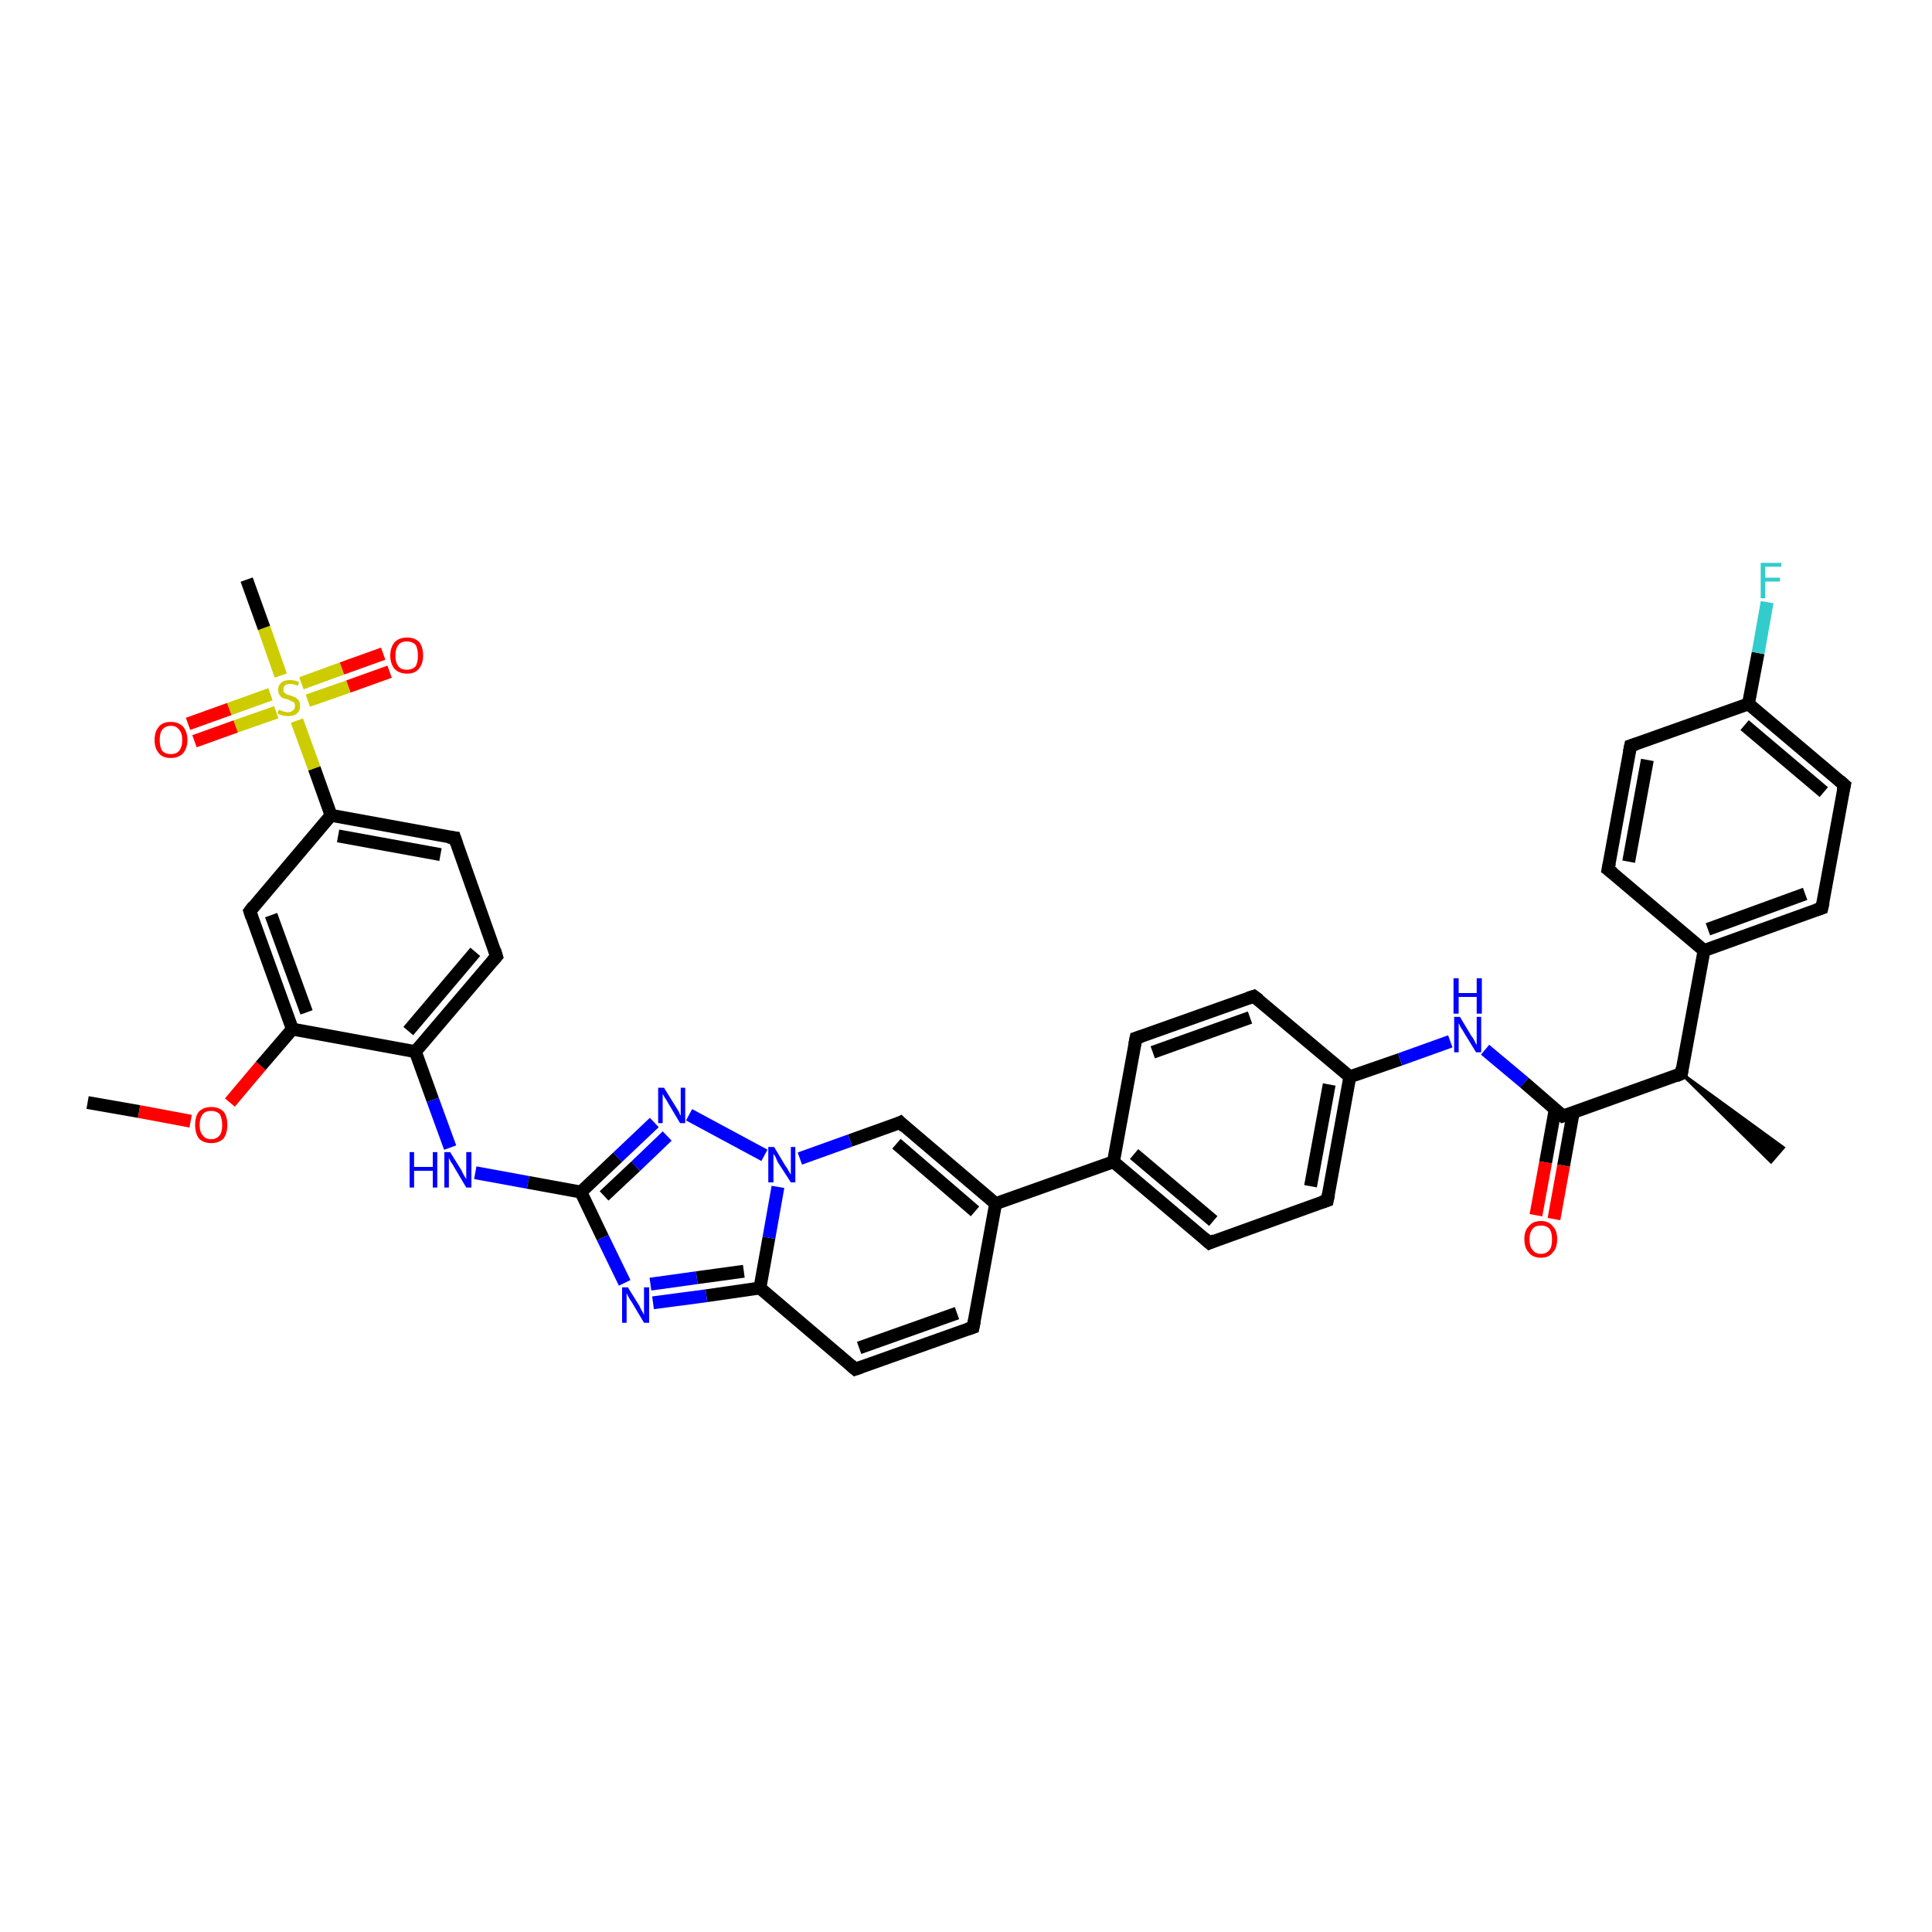 <?xml version='1.0' encoding='iso-8859-1'?>
<svg version='1.1' baseProfile='full'
              xmlns='http://www.w3.org/2000/svg'
                      xmlns:rdkit='http://www.rdkit.org/xml'
                      xmlns:xlink='http://www.w3.org/1999/xlink'
                  xml:space='preserve'
width='300px' height='300px' viewBox='0 0 300 300'>
<!-- END OF HEADER -->
<rect style='opacity:1.0;fill:#FFFFFF;stroke:none' width='300.0' height='300.0' x='0.0' y='0.0'> </rect>
<path class='bond-0 atom-0 atom-1' d='M 13.6,171.2 L 21.6,172.6' style='fill:none;fill-rule:evenodd;stroke:#000000;stroke-width:2.0px;stroke-linecap:butt;stroke-linejoin:miter;stroke-opacity:1' />
<path class='bond-0 atom-0 atom-1' d='M 21.6,172.6 L 29.6,174.1' style='fill:none;fill-rule:evenodd;stroke:#FF0000;stroke-width:2.0px;stroke-linecap:butt;stroke-linejoin:miter;stroke-opacity:1' />
<path class='bond-1 atom-1 atom-2' d='M 35.7,171.2 L 40.5,165.5' style='fill:none;fill-rule:evenodd;stroke:#FF0000;stroke-width:2.0px;stroke-linecap:butt;stroke-linejoin:miter;stroke-opacity:1' />
<path class='bond-1 atom-1 atom-2' d='M 40.5,165.5 L 45.4,159.8' style='fill:none;fill-rule:evenodd;stroke:#000000;stroke-width:2.0px;stroke-linecap:butt;stroke-linejoin:miter;stroke-opacity:1' />
<path class='bond-2 atom-2 atom-3' d='M 45.4,159.8 L 38.8,141.5' style='fill:none;fill-rule:evenodd;stroke:#000000;stroke-width:2.0px;stroke-linecap:butt;stroke-linejoin:miter;stroke-opacity:1' />
<path class='bond-2 atom-2 atom-3' d='M 47.6,157.2 L 42.1,142.1' style='fill:none;fill-rule:evenodd;stroke:#000000;stroke-width:2.0px;stroke-linecap:butt;stroke-linejoin:miter;stroke-opacity:1' />
<path class='bond-3 atom-3 atom-4' d='M 38.8,141.5 L 51.4,126.6' style='fill:none;fill-rule:evenodd;stroke:#000000;stroke-width:2.0px;stroke-linecap:butt;stroke-linejoin:miter;stroke-opacity:1' />
<path class='bond-4 atom-4 atom-5' d='M 51.4,126.6 L 70.6,130.1' style='fill:none;fill-rule:evenodd;stroke:#000000;stroke-width:2.0px;stroke-linecap:butt;stroke-linejoin:miter;stroke-opacity:1' />
<path class='bond-4 atom-4 atom-5' d='M 52.5,129.8 L 68.4,132.7' style='fill:none;fill-rule:evenodd;stroke:#000000;stroke-width:2.0px;stroke-linecap:butt;stroke-linejoin:miter;stroke-opacity:1' />
<path class='bond-5 atom-5 atom-6' d='M 70.6,130.1 L 77.1,148.5' style='fill:none;fill-rule:evenodd;stroke:#000000;stroke-width:2.0px;stroke-linecap:butt;stroke-linejoin:miter;stroke-opacity:1' />
<path class='bond-6 atom-6 atom-7' d='M 77.1,148.5 L 64.5,163.3' style='fill:none;fill-rule:evenodd;stroke:#000000;stroke-width:2.0px;stroke-linecap:butt;stroke-linejoin:miter;stroke-opacity:1' />
<path class='bond-6 atom-6 atom-7' d='M 73.8,147.8 L 63.4,160.1' style='fill:none;fill-rule:evenodd;stroke:#000000;stroke-width:2.0px;stroke-linecap:butt;stroke-linejoin:miter;stroke-opacity:1' />
<path class='bond-7 atom-7 atom-8' d='M 64.5,163.3 L 67.2,170.8' style='fill:none;fill-rule:evenodd;stroke:#000000;stroke-width:2.0px;stroke-linecap:butt;stroke-linejoin:miter;stroke-opacity:1' />
<path class='bond-7 atom-7 atom-8' d='M 67.2,170.8 L 69.9,178.2' style='fill:none;fill-rule:evenodd;stroke:#0000FF;stroke-width:2.0px;stroke-linecap:butt;stroke-linejoin:miter;stroke-opacity:1' />
<path class='bond-8 atom-8 atom-9' d='M 73.8,182.1 L 82.0,183.6' style='fill:none;fill-rule:evenodd;stroke:#0000FF;stroke-width:2.0px;stroke-linecap:butt;stroke-linejoin:miter;stroke-opacity:1' />
<path class='bond-8 atom-8 atom-9' d='M 82.0,183.6 L 90.2,185.1' style='fill:none;fill-rule:evenodd;stroke:#000000;stroke-width:2.0px;stroke-linecap:butt;stroke-linejoin:miter;stroke-opacity:1' />
<path class='bond-9 atom-9 atom-10' d='M 90.2,185.1 L 93.6,192.2' style='fill:none;fill-rule:evenodd;stroke:#000000;stroke-width:2.0px;stroke-linecap:butt;stroke-linejoin:miter;stroke-opacity:1' />
<path class='bond-9 atom-9 atom-10' d='M 93.6,192.2 L 97.0,199.2' style='fill:none;fill-rule:evenodd;stroke:#0000FF;stroke-width:2.0px;stroke-linecap:butt;stroke-linejoin:miter;stroke-opacity:1' />
<path class='bond-10 atom-10 atom-11' d='M 101.4,202.3 L 109.7,201.2' style='fill:none;fill-rule:evenodd;stroke:#0000FF;stroke-width:2.0px;stroke-linecap:butt;stroke-linejoin:miter;stroke-opacity:1' />
<path class='bond-10 atom-10 atom-11' d='M 109.7,201.2 L 118.0,200.0' style='fill:none;fill-rule:evenodd;stroke:#000000;stroke-width:2.0px;stroke-linecap:butt;stroke-linejoin:miter;stroke-opacity:1' />
<path class='bond-10 atom-10 atom-11' d='M 101.0,199.4 L 108.2,198.4' style='fill:none;fill-rule:evenodd;stroke:#0000FF;stroke-width:2.0px;stroke-linecap:butt;stroke-linejoin:miter;stroke-opacity:1' />
<path class='bond-10 atom-10 atom-11' d='M 108.2,198.4 L 115.5,197.4' style='fill:none;fill-rule:evenodd;stroke:#000000;stroke-width:2.0px;stroke-linecap:butt;stroke-linejoin:miter;stroke-opacity:1' />
<path class='bond-11 atom-11 atom-12' d='M 118.0,200.0 L 132.8,212.6' style='fill:none;fill-rule:evenodd;stroke:#000000;stroke-width:2.0px;stroke-linecap:butt;stroke-linejoin:miter;stroke-opacity:1' />
<path class='bond-12 atom-12 atom-13' d='M 132.8,212.6 L 151.1,206.1' style='fill:none;fill-rule:evenodd;stroke:#000000;stroke-width:2.0px;stroke-linecap:butt;stroke-linejoin:miter;stroke-opacity:1' />
<path class='bond-12 atom-12 atom-13' d='M 133.4,209.3 L 148.6,203.9' style='fill:none;fill-rule:evenodd;stroke:#000000;stroke-width:2.0px;stroke-linecap:butt;stroke-linejoin:miter;stroke-opacity:1' />
<path class='bond-13 atom-13 atom-14' d='M 151.1,206.1 L 154.6,186.9' style='fill:none;fill-rule:evenodd;stroke:#000000;stroke-width:2.0px;stroke-linecap:butt;stroke-linejoin:miter;stroke-opacity:1' />
<path class='bond-14 atom-14 atom-15' d='M 154.6,186.9 L 139.8,174.3' style='fill:none;fill-rule:evenodd;stroke:#000000;stroke-width:2.0px;stroke-linecap:butt;stroke-linejoin:miter;stroke-opacity:1' />
<path class='bond-14 atom-14 atom-15' d='M 151.4,188.1 L 139.2,177.6' style='fill:none;fill-rule:evenodd;stroke:#000000;stroke-width:2.0px;stroke-linecap:butt;stroke-linejoin:miter;stroke-opacity:1' />
<path class='bond-15 atom-15 atom-16' d='M 139.8,174.3 L 132.0,177.1' style='fill:none;fill-rule:evenodd;stroke:#000000;stroke-width:2.0px;stroke-linecap:butt;stroke-linejoin:miter;stroke-opacity:1' />
<path class='bond-15 atom-15 atom-16' d='M 132.0,177.1 L 124.2,179.9' style='fill:none;fill-rule:evenodd;stroke:#0000FF;stroke-width:2.0px;stroke-linecap:butt;stroke-linejoin:miter;stroke-opacity:1' />
<path class='bond-16 atom-16 atom-17' d='M 118.7,179.4 L 107.0,173.1' style='fill:none;fill-rule:evenodd;stroke:#0000FF;stroke-width:2.0px;stroke-linecap:butt;stroke-linejoin:miter;stroke-opacity:1' />
<path class='bond-17 atom-14 atom-18' d='M 154.6,186.9 L 172.9,180.4' style='fill:none;fill-rule:evenodd;stroke:#000000;stroke-width:2.0px;stroke-linecap:butt;stroke-linejoin:miter;stroke-opacity:1' />
<path class='bond-18 atom-18 atom-19' d='M 172.9,180.4 L 187.8,193.0' style='fill:none;fill-rule:evenodd;stroke:#000000;stroke-width:2.0px;stroke-linecap:butt;stroke-linejoin:miter;stroke-opacity:1' />
<path class='bond-18 atom-18 atom-19' d='M 176.1,179.2 L 188.4,189.6' style='fill:none;fill-rule:evenodd;stroke:#000000;stroke-width:2.0px;stroke-linecap:butt;stroke-linejoin:miter;stroke-opacity:1' />
<path class='bond-19 atom-19 atom-20' d='M 187.8,193.0 L 206.1,186.4' style='fill:none;fill-rule:evenodd;stroke:#000000;stroke-width:2.0px;stroke-linecap:butt;stroke-linejoin:miter;stroke-opacity:1' />
<path class='bond-20 atom-20 atom-21' d='M 206.1,186.4 L 209.6,167.2' style='fill:none;fill-rule:evenodd;stroke:#000000;stroke-width:2.0px;stroke-linecap:butt;stroke-linejoin:miter;stroke-opacity:1' />
<path class='bond-20 atom-20 atom-21' d='M 203.5,184.2 L 206.4,168.4' style='fill:none;fill-rule:evenodd;stroke:#000000;stroke-width:2.0px;stroke-linecap:butt;stroke-linejoin:miter;stroke-opacity:1' />
<path class='bond-21 atom-21 atom-22' d='M 209.6,167.2 L 217.4,164.5' style='fill:none;fill-rule:evenodd;stroke:#000000;stroke-width:2.0px;stroke-linecap:butt;stroke-linejoin:miter;stroke-opacity:1' />
<path class='bond-21 atom-21 atom-22' d='M 217.4,164.5 L 225.2,161.7' style='fill:none;fill-rule:evenodd;stroke:#0000FF;stroke-width:2.0px;stroke-linecap:butt;stroke-linejoin:miter;stroke-opacity:1' />
<path class='bond-22 atom-22 atom-23' d='M 230.6,163.0 L 236.7,168.1' style='fill:none;fill-rule:evenodd;stroke:#0000FF;stroke-width:2.0px;stroke-linecap:butt;stroke-linejoin:miter;stroke-opacity:1' />
<path class='bond-22 atom-22 atom-23' d='M 236.7,168.1 L 242.7,173.3' style='fill:none;fill-rule:evenodd;stroke:#000000;stroke-width:2.0px;stroke-linecap:butt;stroke-linejoin:miter;stroke-opacity:1' />
<path class='bond-23 atom-23 atom-24' d='M 241.5,172.2 L 240.0,180.5' style='fill:none;fill-rule:evenodd;stroke:#000000;stroke-width:2.0px;stroke-linecap:butt;stroke-linejoin:miter;stroke-opacity:1' />
<path class='bond-23 atom-23 atom-24' d='M 240.0,180.5 L 238.5,188.7' style='fill:none;fill-rule:evenodd;stroke:#FF0000;stroke-width:2.0px;stroke-linecap:butt;stroke-linejoin:miter;stroke-opacity:1' />
<path class='bond-23 atom-23 atom-24' d='M 244.3,172.7 L 242.8,181.0' style='fill:none;fill-rule:evenodd;stroke:#000000;stroke-width:2.0px;stroke-linecap:butt;stroke-linejoin:miter;stroke-opacity:1' />
<path class='bond-23 atom-23 atom-24' d='M 242.8,181.0 L 241.3,189.3' style='fill:none;fill-rule:evenodd;stroke:#FF0000;stroke-width:2.0px;stroke-linecap:butt;stroke-linejoin:miter;stroke-opacity:1' />
<path class='bond-24 atom-23 atom-25' d='M 242.7,173.3 L 261.1,166.7' style='fill:none;fill-rule:evenodd;stroke:#000000;stroke-width:2.0px;stroke-linecap:butt;stroke-linejoin:miter;stroke-opacity:1' />
<path class='bond-25 atom-25 atom-26' d='M 261.1,166.7 L 276.9,178.2 L 275.0,180.4 Z' style='fill:#000000;fill-rule:evenodd;fill-opacity:1;stroke:#000000;stroke-width:0.5px;stroke-linecap:butt;stroke-linejoin:miter;stroke-opacity:1;' />
<path class='bond-26 atom-25 atom-27' d='M 261.1,166.7 L 264.6,147.6' style='fill:none;fill-rule:evenodd;stroke:#000000;stroke-width:2.0px;stroke-linecap:butt;stroke-linejoin:miter;stroke-opacity:1' />
<path class='bond-27 atom-27 atom-28' d='M 264.6,147.6 L 282.9,141.0' style='fill:none;fill-rule:evenodd;stroke:#000000;stroke-width:2.0px;stroke-linecap:butt;stroke-linejoin:miter;stroke-opacity:1' />
<path class='bond-27 atom-27 atom-28' d='M 265.2,144.3 L 280.3,138.8' style='fill:none;fill-rule:evenodd;stroke:#000000;stroke-width:2.0px;stroke-linecap:butt;stroke-linejoin:miter;stroke-opacity:1' />
<path class='bond-28 atom-28 atom-29' d='M 282.9,141.0 L 286.4,121.9' style='fill:none;fill-rule:evenodd;stroke:#000000;stroke-width:2.0px;stroke-linecap:butt;stroke-linejoin:miter;stroke-opacity:1' />
<path class='bond-29 atom-29 atom-30' d='M 286.4,121.9 L 271.5,109.3' style='fill:none;fill-rule:evenodd;stroke:#000000;stroke-width:2.0px;stroke-linecap:butt;stroke-linejoin:miter;stroke-opacity:1' />
<path class='bond-29 atom-29 atom-30' d='M 283.2,123.0 L 270.9,112.6' style='fill:none;fill-rule:evenodd;stroke:#000000;stroke-width:2.0px;stroke-linecap:butt;stroke-linejoin:miter;stroke-opacity:1' />
<path class='bond-30 atom-30 atom-31' d='M 271.5,109.3 L 273.0,101.4' style='fill:none;fill-rule:evenodd;stroke:#000000;stroke-width:2.0px;stroke-linecap:butt;stroke-linejoin:miter;stroke-opacity:1' />
<path class='bond-30 atom-30 atom-31' d='M 273.0,101.4 L 274.4,93.5' style='fill:none;fill-rule:evenodd;stroke:#33CCCC;stroke-width:2.0px;stroke-linecap:butt;stroke-linejoin:miter;stroke-opacity:1' />
<path class='bond-31 atom-30 atom-32' d='M 271.5,109.3 L 253.2,115.8' style='fill:none;fill-rule:evenodd;stroke:#000000;stroke-width:2.0px;stroke-linecap:butt;stroke-linejoin:miter;stroke-opacity:1' />
<path class='bond-32 atom-32 atom-33' d='M 253.2,115.8 L 249.7,135.0' style='fill:none;fill-rule:evenodd;stroke:#000000;stroke-width:2.0px;stroke-linecap:butt;stroke-linejoin:miter;stroke-opacity:1' />
<path class='bond-32 atom-32 atom-33' d='M 255.8,118.0 L 252.9,133.8' style='fill:none;fill-rule:evenodd;stroke:#000000;stroke-width:2.0px;stroke-linecap:butt;stroke-linejoin:miter;stroke-opacity:1' />
<path class='bond-33 atom-21 atom-34' d='M 209.6,167.2 L 194.7,154.7' style='fill:none;fill-rule:evenodd;stroke:#000000;stroke-width:2.0px;stroke-linecap:butt;stroke-linejoin:miter;stroke-opacity:1' />
<path class='bond-34 atom-34 atom-35' d='M 194.7,154.7 L 176.4,161.2' style='fill:none;fill-rule:evenodd;stroke:#000000;stroke-width:2.0px;stroke-linecap:butt;stroke-linejoin:miter;stroke-opacity:1' />
<path class='bond-34 atom-34 atom-35' d='M 194.1,158.0 L 179.0,163.4' style='fill:none;fill-rule:evenodd;stroke:#000000;stroke-width:2.0px;stroke-linecap:butt;stroke-linejoin:miter;stroke-opacity:1' />
<path class='bond-35 atom-4 atom-36' d='M 51.4,126.6 L 48.8,119.3' style='fill:none;fill-rule:evenodd;stroke:#000000;stroke-width:2.0px;stroke-linecap:butt;stroke-linejoin:miter;stroke-opacity:1' />
<path class='bond-35 atom-4 atom-36' d='M 48.8,119.3 L 46.1,111.9' style='fill:none;fill-rule:evenodd;stroke:#CCCC00;stroke-width:2.0px;stroke-linecap:butt;stroke-linejoin:miter;stroke-opacity:1' />
<path class='bond-36 atom-36 atom-37' d='M 43.6,104.9 L 41.0,97.5' style='fill:none;fill-rule:evenodd;stroke:#CCCC00;stroke-width:2.0px;stroke-linecap:butt;stroke-linejoin:miter;stroke-opacity:1' />
<path class='bond-36 atom-36 atom-37' d='M 41.0,97.5 L 38.3,90.0' style='fill:none;fill-rule:evenodd;stroke:#000000;stroke-width:2.0px;stroke-linecap:butt;stroke-linejoin:miter;stroke-opacity:1' />
<path class='bond-37 atom-36 atom-38' d='M 42.0,107.8 L 35.6,110.1' style='fill:none;fill-rule:evenodd;stroke:#CCCC00;stroke-width:2.0px;stroke-linecap:butt;stroke-linejoin:miter;stroke-opacity:1' />
<path class='bond-37 atom-36 atom-38' d='M 35.6,110.1 L 29.2,112.4' style='fill:none;fill-rule:evenodd;stroke:#FF0000;stroke-width:2.0px;stroke-linecap:butt;stroke-linejoin:miter;stroke-opacity:1' />
<path class='bond-37 atom-36 atom-38' d='M 42.9,110.6 L 36.6,112.8' style='fill:none;fill-rule:evenodd;stroke:#CCCC00;stroke-width:2.0px;stroke-linecap:butt;stroke-linejoin:miter;stroke-opacity:1' />
<path class='bond-37 atom-36 atom-38' d='M 36.6,112.8 L 30.2,115.1' style='fill:none;fill-rule:evenodd;stroke:#FF0000;stroke-width:2.0px;stroke-linecap:butt;stroke-linejoin:miter;stroke-opacity:1' />
<path class='bond-38 atom-36 atom-39' d='M 47.8,108.8 L 54.1,106.6' style='fill:none;fill-rule:evenodd;stroke:#CCCC00;stroke-width:2.0px;stroke-linecap:butt;stroke-linejoin:miter;stroke-opacity:1' />
<path class='bond-38 atom-36 atom-39' d='M 54.1,106.6 L 60.5,104.3' style='fill:none;fill-rule:evenodd;stroke:#FF0000;stroke-width:2.0px;stroke-linecap:butt;stroke-linejoin:miter;stroke-opacity:1' />
<path class='bond-38 atom-36 atom-39' d='M 46.8,106.1 L 53.1,103.8' style='fill:none;fill-rule:evenodd;stroke:#CCCC00;stroke-width:2.0px;stroke-linecap:butt;stroke-linejoin:miter;stroke-opacity:1' />
<path class='bond-38 atom-36 atom-39' d='M 53.1,103.8 L 59.5,101.5' style='fill:none;fill-rule:evenodd;stroke:#FF0000;stroke-width:2.0px;stroke-linecap:butt;stroke-linejoin:miter;stroke-opacity:1' />
<path class='bond-39 atom-7 atom-2' d='M 64.5,163.3 L 45.4,159.8' style='fill:none;fill-rule:evenodd;stroke:#000000;stroke-width:2.0px;stroke-linecap:butt;stroke-linejoin:miter;stroke-opacity:1' />
<path class='bond-40 atom-17 atom-9' d='M 101.6,174.3 L 95.9,179.7' style='fill:none;fill-rule:evenodd;stroke:#0000FF;stroke-width:2.0px;stroke-linecap:butt;stroke-linejoin:miter;stroke-opacity:1' />
<path class='bond-40 atom-17 atom-9' d='M 95.9,179.7 L 90.2,185.1' style='fill:none;fill-rule:evenodd;stroke:#000000;stroke-width:2.0px;stroke-linecap:butt;stroke-linejoin:miter;stroke-opacity:1' />
<path class='bond-40 atom-17 atom-9' d='M 103.6,176.4 L 98.7,181.1' style='fill:none;fill-rule:evenodd;stroke:#0000FF;stroke-width:2.0px;stroke-linecap:butt;stroke-linejoin:miter;stroke-opacity:1' />
<path class='bond-40 atom-17 atom-9' d='M 98.7,181.1 L 93.8,185.7' style='fill:none;fill-rule:evenodd;stroke:#000000;stroke-width:2.0px;stroke-linecap:butt;stroke-linejoin:miter;stroke-opacity:1' />
<path class='bond-41 atom-35 atom-18' d='M 176.4,161.2 L 172.9,180.4' style='fill:none;fill-rule:evenodd;stroke:#000000;stroke-width:2.0px;stroke-linecap:butt;stroke-linejoin:miter;stroke-opacity:1' />
<path class='bond-42 atom-16 atom-11' d='M 120.8,184.3 L 119.4,192.2' style='fill:none;fill-rule:evenodd;stroke:#0000FF;stroke-width:2.0px;stroke-linecap:butt;stroke-linejoin:miter;stroke-opacity:1' />
<path class='bond-42 atom-16 atom-11' d='M 119.4,192.2 L 118.0,200.0' style='fill:none;fill-rule:evenodd;stroke:#000000;stroke-width:2.0px;stroke-linecap:butt;stroke-linejoin:miter;stroke-opacity:1' />
<path class='bond-43 atom-33 atom-27' d='M 249.7,135.0 L 264.6,147.6' style='fill:none;fill-rule:evenodd;stroke:#000000;stroke-width:2.0px;stroke-linecap:butt;stroke-linejoin:miter;stroke-opacity:1' />
<path d='M 39.1,142.4 L 38.8,141.5 L 39.4,140.7' style='fill:none;stroke:#000000;stroke-width:2.0px;stroke-linecap:butt;stroke-linejoin:miter;stroke-opacity:1;' />
<path d='M 69.6,130.0 L 70.6,130.1 L 70.9,131.0' style='fill:none;stroke:#000000;stroke-width:2.0px;stroke-linecap:butt;stroke-linejoin:miter;stroke-opacity:1;' />
<path d='M 76.8,147.5 L 77.1,148.5 L 76.5,149.2' style='fill:none;stroke:#000000;stroke-width:2.0px;stroke-linecap:butt;stroke-linejoin:miter;stroke-opacity:1;' />
<path d='M 132.1,212.0 L 132.8,212.6 L 133.7,212.3' style='fill:none;stroke:#000000;stroke-width:2.0px;stroke-linecap:butt;stroke-linejoin:miter;stroke-opacity:1;' />
<path d='M 150.2,206.4 L 151.1,206.1 L 151.3,205.1' style='fill:none;stroke:#000000;stroke-width:2.0px;stroke-linecap:butt;stroke-linejoin:miter;stroke-opacity:1;' />
<path d='M 140.5,175.0 L 139.8,174.3 L 139.4,174.5' style='fill:none;stroke:#000000;stroke-width:2.0px;stroke-linecap:butt;stroke-linejoin:miter;stroke-opacity:1;' />
<path d='M 187.0,192.3 L 187.8,193.0 L 188.7,192.6' style='fill:none;stroke:#000000;stroke-width:2.0px;stroke-linecap:butt;stroke-linejoin:miter;stroke-opacity:1;' />
<path d='M 205.2,186.7 L 206.1,186.4 L 206.3,185.4' style='fill:none;stroke:#000000;stroke-width:2.0px;stroke-linecap:butt;stroke-linejoin:miter;stroke-opacity:1;' />
<path d='M 242.4,173.0 L 242.7,173.3 L 243.7,173.0' style='fill:none;stroke:#000000;stroke-width:2.0px;stroke-linecap:butt;stroke-linejoin:miter;stroke-opacity:1;' />
<path d='M 260.2,167.1 L 261.1,166.7 L 261.2,165.8' style='fill:none;stroke:#000000;stroke-width:2.0px;stroke-linecap:butt;stroke-linejoin:miter;stroke-opacity:1;' />
<path d='M 282.0,141.3 L 282.9,141.0 L 283.1,140.1' style='fill:none;stroke:#000000;stroke-width:2.0px;stroke-linecap:butt;stroke-linejoin:miter;stroke-opacity:1;' />
<path d='M 286.2,122.8 L 286.4,121.9 L 285.6,121.2' style='fill:none;stroke:#000000;stroke-width:2.0px;stroke-linecap:butt;stroke-linejoin:miter;stroke-opacity:1;' />
<path d='M 254.1,115.5 L 253.2,115.8 L 253.0,116.8' style='fill:none;stroke:#000000;stroke-width:2.0px;stroke-linecap:butt;stroke-linejoin:miter;stroke-opacity:1;' />
<path d='M 249.9,134.0 L 249.7,135.0 L 250.5,135.6' style='fill:none;stroke:#000000;stroke-width:2.0px;stroke-linecap:butt;stroke-linejoin:miter;stroke-opacity:1;' />
<path d='M 195.5,155.3 L 194.7,154.7 L 193.8,155.0' style='fill:none;stroke:#000000;stroke-width:2.0px;stroke-linecap:butt;stroke-linejoin:miter;stroke-opacity:1;' />
<path d='M 177.3,160.9 L 176.4,161.2 L 176.2,162.2' style='fill:none;stroke:#000000;stroke-width:2.0px;stroke-linecap:butt;stroke-linejoin:miter;stroke-opacity:1;' />
<path class='atom-1' d='M 30.3 174.7
Q 30.3 173.3, 30.9 172.6
Q 31.6 171.9, 32.8 171.9
Q 34.0 171.9, 34.7 172.6
Q 35.3 173.3, 35.3 174.7
Q 35.3 176.0, 34.7 176.8
Q 34.0 177.5, 32.8 177.5
Q 31.6 177.5, 30.9 176.8
Q 30.3 176.0, 30.3 174.7
M 32.8 176.9
Q 33.6 176.9, 34.1 176.3
Q 34.5 175.8, 34.5 174.7
Q 34.5 173.6, 34.1 173.0
Q 33.6 172.5, 32.8 172.5
Q 31.9 172.5, 31.5 173.0
Q 31.0 173.6, 31.0 174.7
Q 31.0 175.8, 31.5 176.3
Q 31.9 176.9, 32.8 176.9
' fill='#FF0000'/>
<path class='atom-8' d='M 63.6 178.9
L 64.3 178.9
L 64.3 181.2
L 67.2 181.2
L 67.2 178.9
L 67.9 178.9
L 67.9 184.4
L 67.2 184.4
L 67.2 181.8
L 64.3 181.8
L 64.3 184.4
L 63.6 184.4
L 63.6 178.9
' fill='#0000FF'/>
<path class='atom-8' d='M 69.9 178.9
L 71.7 181.8
Q 71.8 182.1, 72.1 182.6
Q 72.4 183.1, 72.4 183.1
L 72.4 178.9
L 73.2 178.9
L 73.2 184.4
L 72.4 184.4
L 70.5 181.2
Q 70.3 180.8, 70.0 180.4
Q 69.8 180.0, 69.7 179.8
L 69.7 184.4
L 69.0 184.4
L 69.0 178.9
L 69.9 178.9
' fill='#0000FF'/>
<path class='atom-10' d='M 97.5 199.9
L 99.3 202.8
Q 99.4 203.1, 99.7 203.6
Q 100.0 204.1, 100.0 204.2
L 100.0 199.9
L 100.8 199.9
L 100.8 205.4
L 100.0 205.4
L 98.1 202.2
Q 97.8 201.8, 97.6 201.4
Q 97.4 201.0, 97.3 200.8
L 97.3 205.4
L 96.6 205.4
L 96.6 199.9
L 97.5 199.9
' fill='#0000FF'/>
<path class='atom-16' d='M 120.2 178.1
L 122.0 181.1
Q 122.2 181.3, 122.5 181.9
Q 122.8 182.4, 122.8 182.4
L 122.8 178.1
L 123.5 178.1
L 123.5 183.6
L 122.8 183.6
L 120.8 180.5
Q 120.6 180.1, 120.4 179.6
Q 120.1 179.2, 120.1 179.1
L 120.1 183.6
L 119.3 183.6
L 119.3 178.1
L 120.2 178.1
' fill='#0000FF'/>
<path class='atom-17' d='M 103.1 168.9
L 104.9 171.8
Q 105.1 172.1, 105.4 172.6
Q 105.6 173.2, 105.7 173.2
L 105.7 168.9
L 106.4 168.9
L 106.4 174.4
L 105.6 174.4
L 103.7 171.2
Q 103.5 170.8, 103.2 170.4
Q 103.0 170.0, 102.9 169.9
L 102.9 174.4
L 102.2 174.4
L 102.2 168.9
L 103.1 168.9
' fill='#0000FF'/>
<path class='atom-22' d='M 226.7 157.9
L 228.5 160.9
Q 228.7 161.1, 229.0 161.7
Q 229.2 162.2, 229.3 162.2
L 229.3 157.9
L 230.0 157.9
L 230.0 163.4
L 229.2 163.4
L 227.3 160.3
Q 227.1 159.9, 226.8 159.5
Q 226.6 159.0, 226.5 158.9
L 226.5 163.4
L 225.8 163.4
L 225.8 157.9
L 226.7 157.9
' fill='#0000FF'/>
<path class='atom-22' d='M 225.7 151.9
L 226.5 151.9
L 226.5 154.2
L 229.3 154.2
L 229.3 151.9
L 230.1 151.9
L 230.1 157.4
L 229.3 157.4
L 229.3 154.8
L 226.5 154.8
L 226.5 157.4
L 225.7 157.4
L 225.7 151.9
' fill='#0000FF'/>
<path class='atom-24' d='M 236.7 192.4
Q 236.7 191.1, 237.4 190.4
Q 238.0 189.6, 239.3 189.6
Q 240.5 189.6, 241.1 190.4
Q 241.8 191.1, 241.8 192.4
Q 241.8 193.8, 241.1 194.5
Q 240.5 195.3, 239.3 195.3
Q 238.0 195.3, 237.4 194.5
Q 236.7 193.8, 236.7 192.4
M 239.3 194.7
Q 240.1 194.7, 240.6 194.1
Q 241.0 193.6, 241.0 192.4
Q 241.0 191.4, 240.6 190.8
Q 240.1 190.3, 239.3 190.3
Q 238.4 190.3, 238.0 190.8
Q 237.5 191.4, 237.5 192.4
Q 237.5 193.6, 238.0 194.1
Q 238.4 194.7, 239.3 194.7
' fill='#FF0000'/>
<path class='atom-31' d='M 273.4 87.4
L 276.6 87.4
L 276.6 88.0
L 274.1 88.0
L 274.1 89.7
L 276.4 89.7
L 276.4 90.3
L 274.1 90.3
L 274.1 92.9
L 273.4 92.9
L 273.4 87.4
' fill='#33CCCC'/>
<path class='atom-36' d='M 43.3 110.2
Q 43.4 110.2, 43.6 110.3
Q 43.9 110.5, 44.2 110.5
Q 44.4 110.6, 44.7 110.6
Q 45.2 110.6, 45.5 110.3
Q 45.8 110.1, 45.8 109.6
Q 45.8 109.3, 45.7 109.1
Q 45.5 109.0, 45.3 108.9
Q 45.1 108.8, 44.7 108.6
Q 44.2 108.5, 43.9 108.4
Q 43.6 108.2, 43.4 107.9
Q 43.2 107.6, 43.2 107.1
Q 43.2 106.4, 43.7 106.0
Q 44.1 105.6, 45.1 105.6
Q 45.7 105.6, 46.4 105.9
L 46.3 106.5
Q 45.6 106.2, 45.1 106.2
Q 44.6 106.2, 44.3 106.4
Q 44.0 106.6, 44.0 107.0
Q 44.0 107.3, 44.1 107.5
Q 44.3 107.7, 44.5 107.8
Q 44.7 107.9, 45.1 108.0
Q 45.6 108.2, 45.9 108.3
Q 46.2 108.5, 46.4 108.8
Q 46.6 109.1, 46.6 109.6
Q 46.6 110.4, 46.1 110.8
Q 45.6 111.2, 44.8 111.2
Q 44.3 111.2, 43.9 111.1
Q 43.5 111.0, 43.1 110.8
L 43.3 110.2
' fill='#CCCC00'/>
<path class='atom-38' d='M 24.0 114.9
Q 24.0 113.6, 24.7 112.8
Q 25.3 112.1, 26.5 112.1
Q 27.7 112.1, 28.4 112.8
Q 29.1 113.6, 29.1 114.9
Q 29.1 116.2, 28.4 117.0
Q 27.7 117.7, 26.5 117.7
Q 25.3 117.7, 24.7 117.0
Q 24.0 116.2, 24.0 114.9
M 26.5 117.1
Q 27.4 117.1, 27.8 116.6
Q 28.3 116.0, 28.3 114.9
Q 28.3 113.8, 27.8 113.3
Q 27.4 112.7, 26.5 112.7
Q 25.7 112.7, 25.2 113.3
Q 24.8 113.8, 24.8 114.9
Q 24.8 116.0, 25.2 116.6
Q 25.7 117.1, 26.5 117.1
' fill='#FF0000'/>
<path class='atom-39' d='M 60.6 101.8
Q 60.6 100.5, 61.3 99.7
Q 62.0 99.0, 63.2 99.0
Q 64.4 99.0, 65.1 99.7
Q 65.7 100.5, 65.7 101.8
Q 65.7 103.1, 65.0 103.9
Q 64.4 104.6, 63.2 104.6
Q 62.0 104.6, 61.3 103.9
Q 60.6 103.1, 60.6 101.8
M 63.2 104.0
Q 64.0 104.0, 64.5 103.5
Q 64.9 102.9, 64.9 101.8
Q 64.9 100.7, 64.5 100.1
Q 64.0 99.6, 63.2 99.6
Q 62.3 99.6, 61.9 100.1
Q 61.4 100.7, 61.4 101.8
Q 61.4 102.9, 61.9 103.5
Q 62.3 104.0, 63.2 104.0
' fill='#FF0000'/>
</svg>
